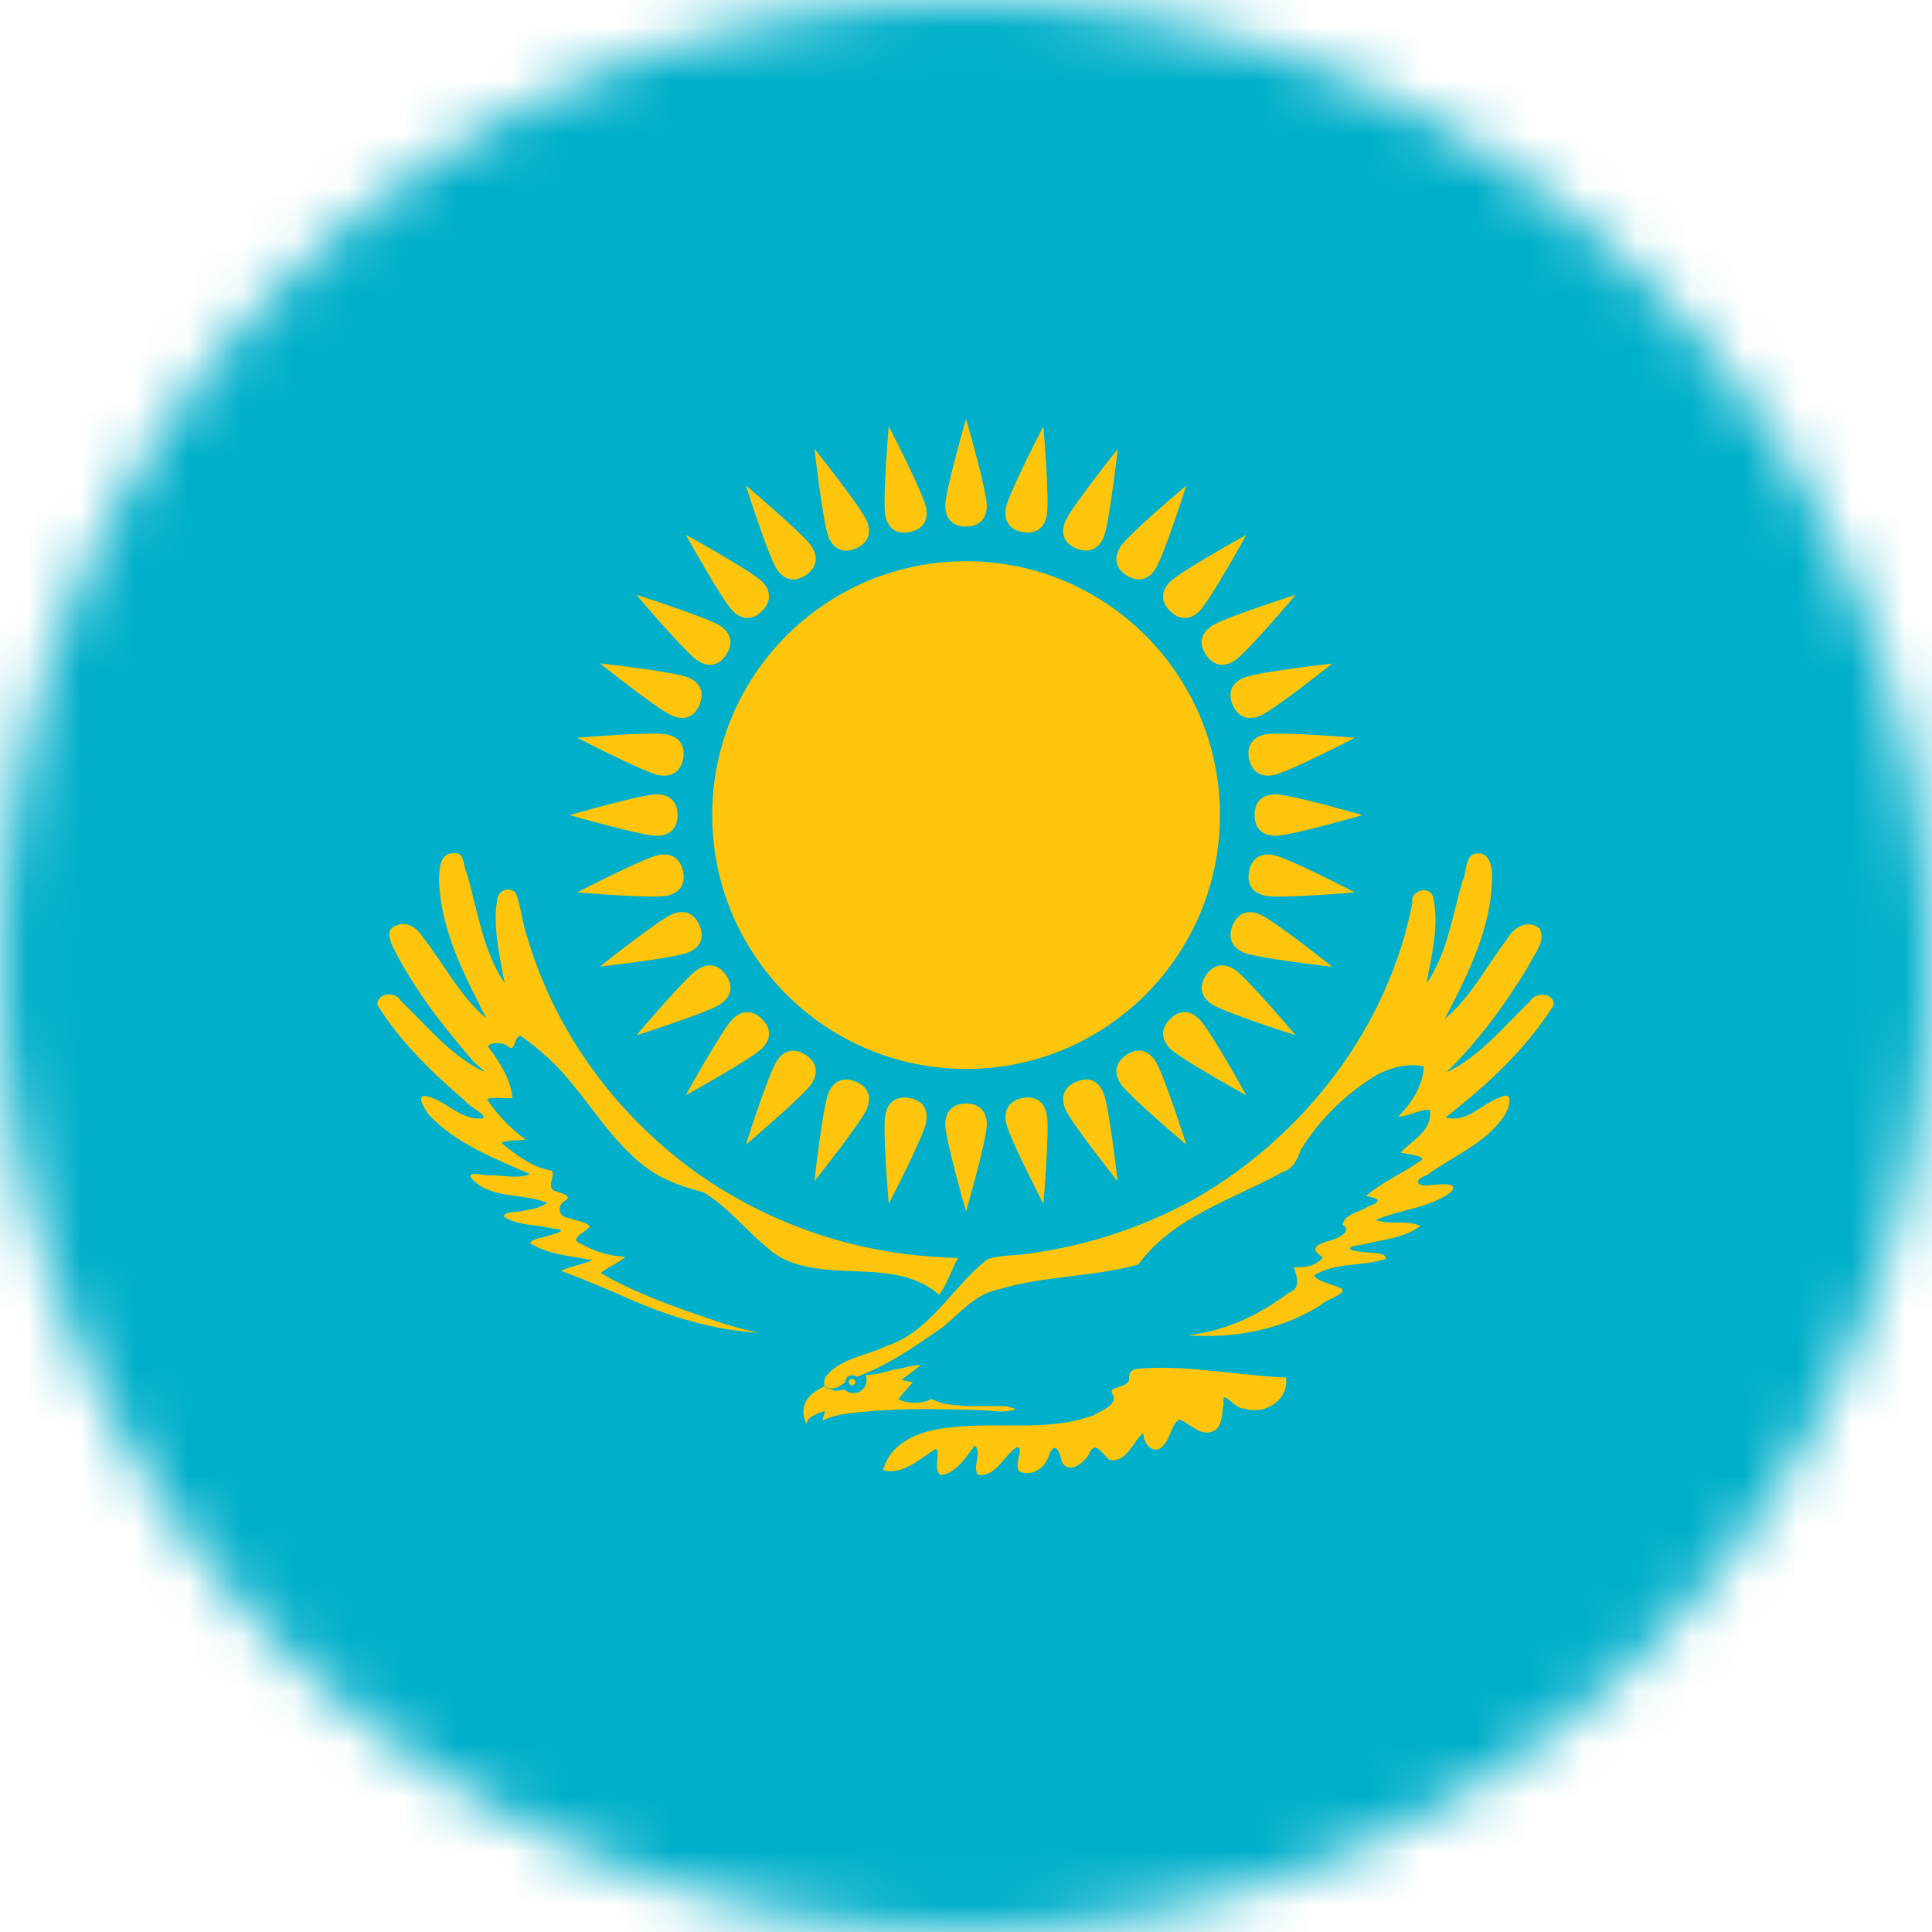 <svg width="36" height="36" viewBox="0 0 36 36" fill="none" xmlns="http://www.w3.org/2000/svg">
<g clip-path="url(#clip0_76_17)">
<mask id="mask0_76_17" style="mask-type:luminance" maskUnits="userSpaceOnUse" x="0" y="0" width="36" height="36">
<path d="M36 18C36 8.059 27.941 0 18 0C8.059 0 0 8.059 0 18C0 27.941 8.059 36 18 36C27.941 36 36 27.941 36 18Z" fill="white"/>
</mask>
<g mask="url(#mask0_76_17)">
<path d="M0 0H36V36H0V0Z" fill="#00AFCA"/>
<path d="M18.001 19.918C20.614 19.918 22.732 17.8 22.732 15.187C22.732 12.575 20.614 10.457 18.001 10.457C15.389 10.457 13.271 12.575 13.271 15.187C13.271 17.8 15.389 19.918 18.001 19.918Z" fill="#FEC50C"/>
<path d="M18.001 9.812C18.282 9.809 18.388 9.633 18.388 9.422C18.388 9.141 18.001 7.805 18.001 7.805C18.001 7.805 17.614 9.141 17.614 9.422C17.614 9.633 17.72 9.812 18.001 9.812ZM23.377 15.188C23.38 15.469 23.556 15.574 23.767 15.574C24.048 15.574 25.387 15.188 25.387 15.188C25.387 15.188 24.048 14.801 23.767 14.801C23.556 14.801 23.377 14.906 23.377 15.188ZM18.001 20.563C17.72 20.566 17.614 20.742 17.614 20.953C17.614 21.234 18.001 22.574 18.001 22.574C18.001 22.574 18.388 21.234 18.388 20.953C18.388 20.742 18.282 20.563 18.001 20.563ZM12.626 15.188C12.622 14.906 12.446 14.801 12.236 14.801C11.954 14.801 10.615 15.188 10.615 15.188C10.615 15.188 11.954 15.574 12.236 15.574C12.446 15.574 12.626 15.469 12.626 15.188ZM20.058 10.221C20.319 10.325 20.484 10.204 20.565 10.01C20.672 9.75 20.828 8.365 20.828 8.365C20.828 8.365 19.958 9.454 19.85 9.714C19.769 9.908 19.798 10.114 20.058 10.221ZM22.967 17.245C22.863 17.506 22.985 17.67 23.178 17.751C23.438 17.859 24.823 18.014 24.823 18.014C24.823 18.014 23.734 17.144 23.474 17.037C23.281 16.956 23.075 16.985 22.967 17.245ZM15.944 20.154C15.683 20.05 15.518 20.171 15.438 20.365C15.33 20.625 15.175 22.01 15.175 22.01C15.175 22.01 16.044 20.921 16.152 20.661C16.233 20.467 16.204 20.261 15.944 20.154ZM13.035 13.13C13.139 12.869 13.017 12.705 12.824 12.624C12.564 12.516 11.179 12.361 11.179 12.361C11.179 12.361 12.268 13.231 12.528 13.338C12.721 13.419 12.927 13.39 13.035 13.13ZM21.802 11.386C22.003 11.583 22.202 11.533 22.351 11.386C22.55 11.187 23.224 9.967 23.224 9.967C23.224 9.967 22.003 10.64 21.804 10.839C21.657 10.986 21.603 11.187 21.802 11.386ZM21.802 18.989C21.606 19.19 21.655 19.389 21.802 19.538C22.001 19.737 23.222 20.41 23.222 20.41C23.222 20.41 22.548 19.19 22.349 18.991C22.202 18.844 22.001 18.79 21.802 18.989ZM14.2 18.989C13.999 18.792 13.8 18.842 13.651 18.989C13.452 19.188 12.778 20.408 12.778 20.408C12.778 20.408 13.999 19.735 14.198 19.536C14.345 19.389 14.399 19.188 14.2 18.989ZM14.2 11.386C14.396 11.185 14.347 10.986 14.2 10.837C14.001 10.638 12.78 9.965 12.78 9.965C12.78 9.965 13.454 11.185 13.653 11.384C13.8 11.531 14.001 11.585 14.2 11.386ZM22.967 13.13C23.078 13.389 23.281 13.419 23.476 13.341C23.736 13.233 24.825 12.364 24.825 12.364C24.825 12.364 23.44 12.519 23.18 12.627C22.985 12.705 22.86 12.871 22.967 13.13ZM20.058 20.154C19.8 20.265 19.769 20.467 19.848 20.662C19.955 20.922 20.825 22.011 20.825 22.011C20.825 22.011 20.669 20.626 20.562 20.366C20.484 20.171 20.321 20.046 20.058 20.154ZM13.035 17.245C12.924 16.986 12.721 16.956 12.527 17.034C12.266 17.142 11.177 18.011 11.177 18.011C11.177 18.011 12.562 17.856 12.823 17.748C13.017 17.67 13.143 17.508 13.035 17.245ZM15.944 10.221C16.203 10.11 16.233 9.908 16.155 9.713C16.047 9.453 15.177 8.364 15.177 8.364C15.177 8.364 15.333 9.749 15.44 10.009C15.518 10.204 15.684 10.329 15.944 10.221ZM19.049 9.914C19.326 9.965 19.464 9.814 19.505 9.607C19.56 9.331 19.442 7.942 19.442 7.942C19.442 7.942 18.801 9.18 18.746 9.456C18.704 9.664 18.774 9.861 19.049 9.914ZM23.274 16.236C23.223 16.513 23.375 16.651 23.582 16.692C23.857 16.746 25.247 16.628 25.247 16.628C25.247 16.628 24.009 15.988 23.733 15.933C23.525 15.891 23.328 15.961 23.274 16.236ZM16.953 20.461C16.676 20.41 16.538 20.561 16.497 20.768C16.442 21.044 16.56 22.433 16.56 22.433C16.56 22.433 17.201 21.195 17.256 20.919C17.298 20.711 17.228 20.514 16.953 20.461ZM12.728 14.139C12.779 13.862 12.627 13.724 12.42 13.684C12.145 13.629 10.755 13.747 10.755 13.747C10.755 13.747 11.994 14.387 12.269 14.442C12.477 14.484 12.674 14.414 12.728 14.139ZM20.987 10.718C21.224 10.871 21.409 10.784 21.526 10.609C21.682 10.375 22.105 9.046 22.105 9.046C22.105 9.046 21.039 9.945 20.884 10.178C20.766 10.354 20.754 10.562 20.987 10.718ZM22.471 18.174C22.318 18.41 22.405 18.596 22.58 18.712C22.814 18.868 24.143 19.291 24.143 19.291C24.143 19.291 23.244 18.226 23.01 18.07C22.834 17.952 22.627 17.94 22.471 18.174ZM15.015 19.657C14.779 19.504 14.593 19.591 14.476 19.766C14.32 20 13.898 21.329 13.898 21.329C13.898 21.329 14.963 20.43 15.12 20.197C15.236 20.021 15.248 19.813 15.015 19.657ZM13.531 12.201C13.685 11.965 13.597 11.78 13.422 11.663C13.188 11.507 11.859 11.084 11.859 11.084C11.859 11.084 12.759 12.149 12.992 12.306C13.168 12.423 13.375 12.435 13.531 12.201ZM22.471 12.201C22.63 12.433 22.834 12.423 23.01 12.306C23.244 12.149 24.143 11.084 24.143 11.084C24.143 11.084 22.814 11.506 22.58 11.663C22.405 11.78 22.314 11.967 22.471 12.201ZM20.987 19.657C20.756 19.816 20.766 20.021 20.883 20.197C21.039 20.43 22.105 21.329 22.105 21.329C22.105 21.329 21.683 20 21.526 19.766C21.408 19.591 21.221 19.5 20.987 19.657ZM13.531 18.174C13.372 17.942 13.168 17.952 12.992 18.069C12.759 18.226 11.859 19.291 11.859 19.291C11.859 19.291 13.188 18.869 13.422 18.712C13.597 18.595 13.688 18.408 13.531 18.174ZM15.015 10.718C15.246 10.559 15.236 10.354 15.12 10.178C14.963 9.945 13.898 9.046 13.898 9.046C13.898 9.046 14.319 10.375 14.476 10.609C14.594 10.784 14.781 10.874 15.015 10.718ZM23.274 14.139C23.333 14.414 23.526 14.483 23.733 14.442C24.009 14.387 25.247 13.747 25.247 13.747C25.247 13.747 23.857 13.629 23.582 13.684C23.374 13.724 23.218 13.863 23.274 14.139ZM19.049 20.461C18.774 20.519 18.706 20.713 18.746 20.919C18.801 21.195 19.442 22.433 19.442 22.433C19.442 22.433 19.56 21.044 19.505 20.768C19.464 20.56 19.326 20.405 19.049 20.461ZM12.728 16.236C12.669 15.961 12.476 15.892 12.269 15.933C11.994 15.988 10.755 16.628 10.755 16.628C10.755 16.628 12.145 16.746 12.42 16.692C12.629 16.651 12.784 16.512 12.728 16.236ZM16.953 9.914C17.228 9.856 17.297 9.662 17.256 9.456C17.201 9.18 16.56 7.942 16.56 7.942C16.56 7.942 16.442 9.331 16.497 9.607C16.538 9.815 16.676 9.97 16.953 9.914ZM17.169 25.434C17.043 25.439 16.918 25.46 16.798 25.497C16.633 25.518 16.475 25.576 16.311 25.603L16.245 25.613L16.135 25.624C16.142 25.654 16.146 25.685 16.147 25.715C16.148 25.745 16.143 25.775 16.135 25.803C16.124 25.83 16.108 25.854 16.088 25.874C16.067 25.899 16.04 25.921 16.011 25.936C15.982 25.949 15.951 25.957 15.919 25.958C15.887 25.96 15.855 25.957 15.824 25.947C15.792 25.934 15.762 25.916 15.736 25.893C15.704 25.901 15.671 25.907 15.638 25.91C15.607 25.914 15.576 25.914 15.546 25.91C15.512 25.901 15.479 25.89 15.447 25.877C15.415 25.864 15.385 25.848 15.356 25.829C15.236 25.9 15.103 25.97 15.03 26.09C14.995 26.146 14.975 26.211 14.971 26.277C14.968 26.362 14.985 26.446 15.022 26.522C15.035 26.544 15.045 26.441 15.085 26.427C15.154 26.372 15.234 26.332 15.319 26.309C15.39 26.274 15.381 26.309 15.352 26.369C15.345 26.397 15.305 26.509 15.359 26.453C15.597 26.348 15.861 26.326 16.117 26.306C16.49 26.267 16.864 26.26 17.238 26.255C17.589 26.26 17.941 26.264 18.292 26.277C18.46 26.281 18.629 26.319 18.794 26.291C18.834 26.281 18.896 26.278 18.919 26.255C18.842 26.22 18.758 26.201 18.673 26.2H18.001C17.815 26.181 17.62 26.179 17.444 26.108C17.397 26.09 17.354 26.045 17.309 26.093C17.241 26.117 17.17 26.132 17.098 26.137C16.975 26.145 16.852 26.123 16.738 26.075C16.82 25.962 16.919 25.864 17.009 25.757C16.939 25.745 16.868 25.73 16.793 25.712C16.921 25.624 17.039 25.525 17.164 25.431L17.169 25.434Z" fill="#FEC50C"/>
<path d="M22.64 26.649C22.384 26.801 22.19 26.53 21.977 26.449C21.825 26.531 21.811 26.808 21.669 26.941C21.499 27.135 21.29 26.887 21.306 26.697C21.102 26.868 21 27.259 20.674 27.204C20.517 27.078 20.402 26.811 20.283 27.114C20.186 27.263 19.927 27.474 19.79 27.25C19.749 27.052 19.65 26.819 19.541 27.133C19.468 27.356 19.231 27.519 19.001 27.422C18.876 27.32 19.102 26.939 18.942 26.967C18.703 27.125 18.564 27.517 18.23 27.486C18.101 27.34 18.309 27.094 18.167 26.932C17.999 27.148 17.815 27.463 17.523 27.486C17.382 27.372 17.529 27.046 17.439 26.998C17.141 27.176 16.828 27.495 16.455 27.395C16.601 26.837 17.211 26.641 17.72 26.598C18.602 26.489 19.53 26.688 20.379 26.37C20.516 26.287 20.849 26.169 20.73 25.975C20.626 25.822 21.003 25.882 21.04 25.703C21.017 25.477 21.213 25.508 21.404 25.492C22.261 25.455 23.107 25.633 23.962 25.667C24.026 26.083 23.565 26.375 23.193 26.247C23.015 26.276 22.748 25.838 22.801 26.156C22.765 26.323 22.79 26.543 22.638 26.655L22.64 26.649ZM15.347 25.802C15.545 25.984 15.684 25.768 15.869 25.689C16.491 25.478 17.034 25.101 17.569 24.728C17.893 24.46 18.174 24.112 18.609 24.025C19.459 23.768 20.361 23.799 21.211 23.562C21.86 22.673 22.963 22.356 23.886 21.846C24.093 21.781 24.174 21.61 24.238 21.424C24.59 20.859 25.07 20.384 25.639 20.038C25.908 19.891 26.228 19.806 26.533 19.873C26.511 20.236 26.303 20.557 26.052 20.807C26.257 20.803 26.433 20.673 26.641 20.681C26.711 21.053 26.311 21.247 26.097 21.479C26.216 21.506 26.672 21.541 26.424 21.66C26.107 21.88 25.745 22.031 25.453 22.286C25.723 22.334 25.754 22.391 25.479 22.489C25.331 22.59 25.046 22.625 25.018 22.821C25.221 22.946 24.924 23.071 24.807 23.111C24.588 23.162 24.357 23.258 24.649 23.424C24.539 23.591 24.302 23.626 24.109 23.61C24.167 23.798 24.25 24.01 24.007 24.093C23.458 24.509 22.812 24.81 22.123 24.88C22.985 24.946 23.873 24.785 24.611 24.317C24.708 24.202 25.218 24.079 24.933 23.982C24.799 23.926 24.511 23.864 24.491 23.761C24.89 23.515 25.394 23.603 25.823 23.457C25.834 23.316 25.496 23.356 25.37 23.325C25.07 23.3 25.089 23.223 25.377 23.194C25.744 23.097 26.159 23.078 26.467 22.843C26.216 22.726 25.9 22.829 25.633 22.734C26.086 22.535 26.622 22.515 27.029 22.217C27.215 22.01 26.791 22.076 26.668 22.08C26.417 22.123 26.301 22.003 26.586 21.898C27.073 21.539 27.691 21.306 28.034 20.785C28.115 20.668 28.224 20.317 27.963 20.442C27.623 20.555 27.324 20.939 26.936 20.82C27.701 20.228 28.428 19.554 28.949 18.734C28.977 18.498 28.605 18.472 28.509 18.658C28.017 19.131 27.574 19.689 26.945 19.986C27.547 19.404 28.045 18.717 28.479 18.004C28.572 17.793 28.822 17.537 28.686 17.301C28.468 17.119 28.194 17.285 28.08 17.502C27.698 18 27.409 18.582 26.918 18.988C27.348 18.168 27.793 17.295 27.803 16.349C27.803 16.155 27.763 15.868 27.499 15.904C27.288 15.942 27.338 16.256 27.252 16.414C27.062 17.06 26.971 17.76 26.583 18.325C26.671 17.801 26.824 17.253 26.706 16.723C26.651 16.486 26.268 16.588 26.317 16.823C25.874 19.125 24.319 21.152 22.288 22.324C21.351 22.847 20.326 23.193 19.265 23.344C18.98 23.406 18.672 23.37 18.4 23.466C17.741 23.972 17.346 24.817 16.509 25.084C16.136 25.269 15.648 25.307 15.384 25.655C15.363 25.7 15.354 25.75 15.357 25.799" fill="#FEC50C"/>
<path d="M17.847 23.447C17.724 23.67 17.652 23.927 17.496 24.127C17.02 23.694 16.329 23.705 15.725 23.679C15.227 23.653 14.685 23.609 14.299 23.251C13.894 22.919 13.562 22.488 13.109 22.218C12.695 22.106 12.279 21.965 11.946 21.681C11.235 21.102 10.828 20.242 10.133 19.642C9.995 19.518 9.849 19.404 9.696 19.3C9.555 19.335 9.619 19.639 9.446 19.484C9.353 19.417 9.118 19.413 9.095 19.504C9.306 19.785 9.517 20.103 9.549 20.461C9.404 20.476 9.147 20.431 9.075 20.484C9.269 20.775 9.512 21.029 9.794 21.234C9.659 21.256 9.395 21.244 9.343 21.298C9.624 21.525 9.92 21.756 10.284 21.815C10.358 21.913 10.175 22.102 10.329 22.187C10.418 22.223 10.713 22.284 10.51 22.386C10.479 22.404 10.454 22.433 10.44 22.468C10.427 22.502 10.425 22.54 10.435 22.575C10.446 22.611 10.468 22.642 10.498 22.663C10.528 22.685 10.564 22.696 10.601 22.694C10.714 22.752 10.967 22.765 10.987 22.866C10.887 22.968 10.576 23.088 10.841 23.184C11.089 23.325 11.367 23.406 11.653 23.42C11.512 23.54 11.336 23.607 11.191 23.719C11.843 24.101 12.566 24.352 13.28 24.595C13.563 24.695 13.853 24.775 14.147 24.835C13.29 24.785 12.459 24.532 11.682 24.184C11.277 24.007 10.87 23.833 10.456 23.683C10.637 23.588 10.848 23.566 11.036 23.483C10.645 23.405 10.218 23.379 9.874 23.164C9.927 23.07 10.126 23.066 10.237 23.018C10.448 22.968 10.573 22.907 10.28 22.89C9.985 22.81 9.648 22.846 9.386 22.667C9.403 22.56 9.675 22.597 9.786 22.552C9.927 22.528 10.081 22.507 10.193 22.411C9.736 22.222 9.138 22.356 8.781 21.953C8.698 21.799 9.037 21.922 9.132 21.897C9.377 21.897 9.64 21.975 9.874 21.876C9.209 21.584 8.495 21.31 7.987 20.77C7.931 20.683 7.762 20.445 7.899 20.418C8.294 20.47 8.58 20.901 9.003 20.834C9.059 20.759 8.757 20.635 8.681 20.527C8.065 19.998 7.467 19.424 7.035 18.732C7.006 18.5 7.369 18.465 7.465 18.644C7.936 19.098 8.362 19.628 8.949 19.937C9.16 20.039 8.83 19.818 8.786 19.738C8.243 19.105 7.727 18.443 7.348 17.699C7.278 17.565 7.168 17.322 7.371 17.251C7.574 17.15 7.775 17.289 7.878 17.462C8.277 17.965 8.57 18.563 9.067 18.982C8.645 18.161 8.192 17.294 8.181 16.351C8.191 16.168 8.203 15.891 8.451 15.898C8.662 15.866 8.627 16.134 8.695 16.261C8.901 16.955 8.99 17.706 9.403 18.32C9.311 17.805 9.177 17.274 9.266 16.751C9.271 16.714 9.286 16.679 9.31 16.65C9.333 16.621 9.364 16.599 9.4 16.586C9.435 16.574 9.473 16.572 9.509 16.579C9.546 16.587 9.58 16.605 9.607 16.631C9.709 16.881 9.73 17.189 9.823 17.457C10.353 19.268 11.542 20.861 13.091 21.93C14.375 22.809 15.873 23.323 17.426 23.419C17.567 23.43 17.707 23.435 17.848 23.443" fill="#FEC50C"/>
<path d="M15.885 25.849C15.931 25.849 15.968 25.812 15.968 25.766C15.968 25.72 15.931 25.683 15.885 25.683C15.839 25.683 15.802 25.72 15.802 25.766C15.802 25.812 15.839 25.849 15.885 25.849Z" fill="#FEC50C"/>
<path d="M15.877 25.785C15.896 25.785 15.911 25.77 15.911 25.752C15.911 25.733 15.896 25.718 15.877 25.718C15.859 25.718 15.844 25.733 15.844 25.752C15.844 25.77 15.859 25.785 15.877 25.785Z" fill="#FEC50C" stroke="#00AFCA" stroke-width="0.19" stroke-miterlimit="2"/>
</g>
</g>
<defs>
<clipPath id="clip0_76_17">
<rect width="36" height="36" fill="white"/>
</clipPath>
</defs>
</svg>
